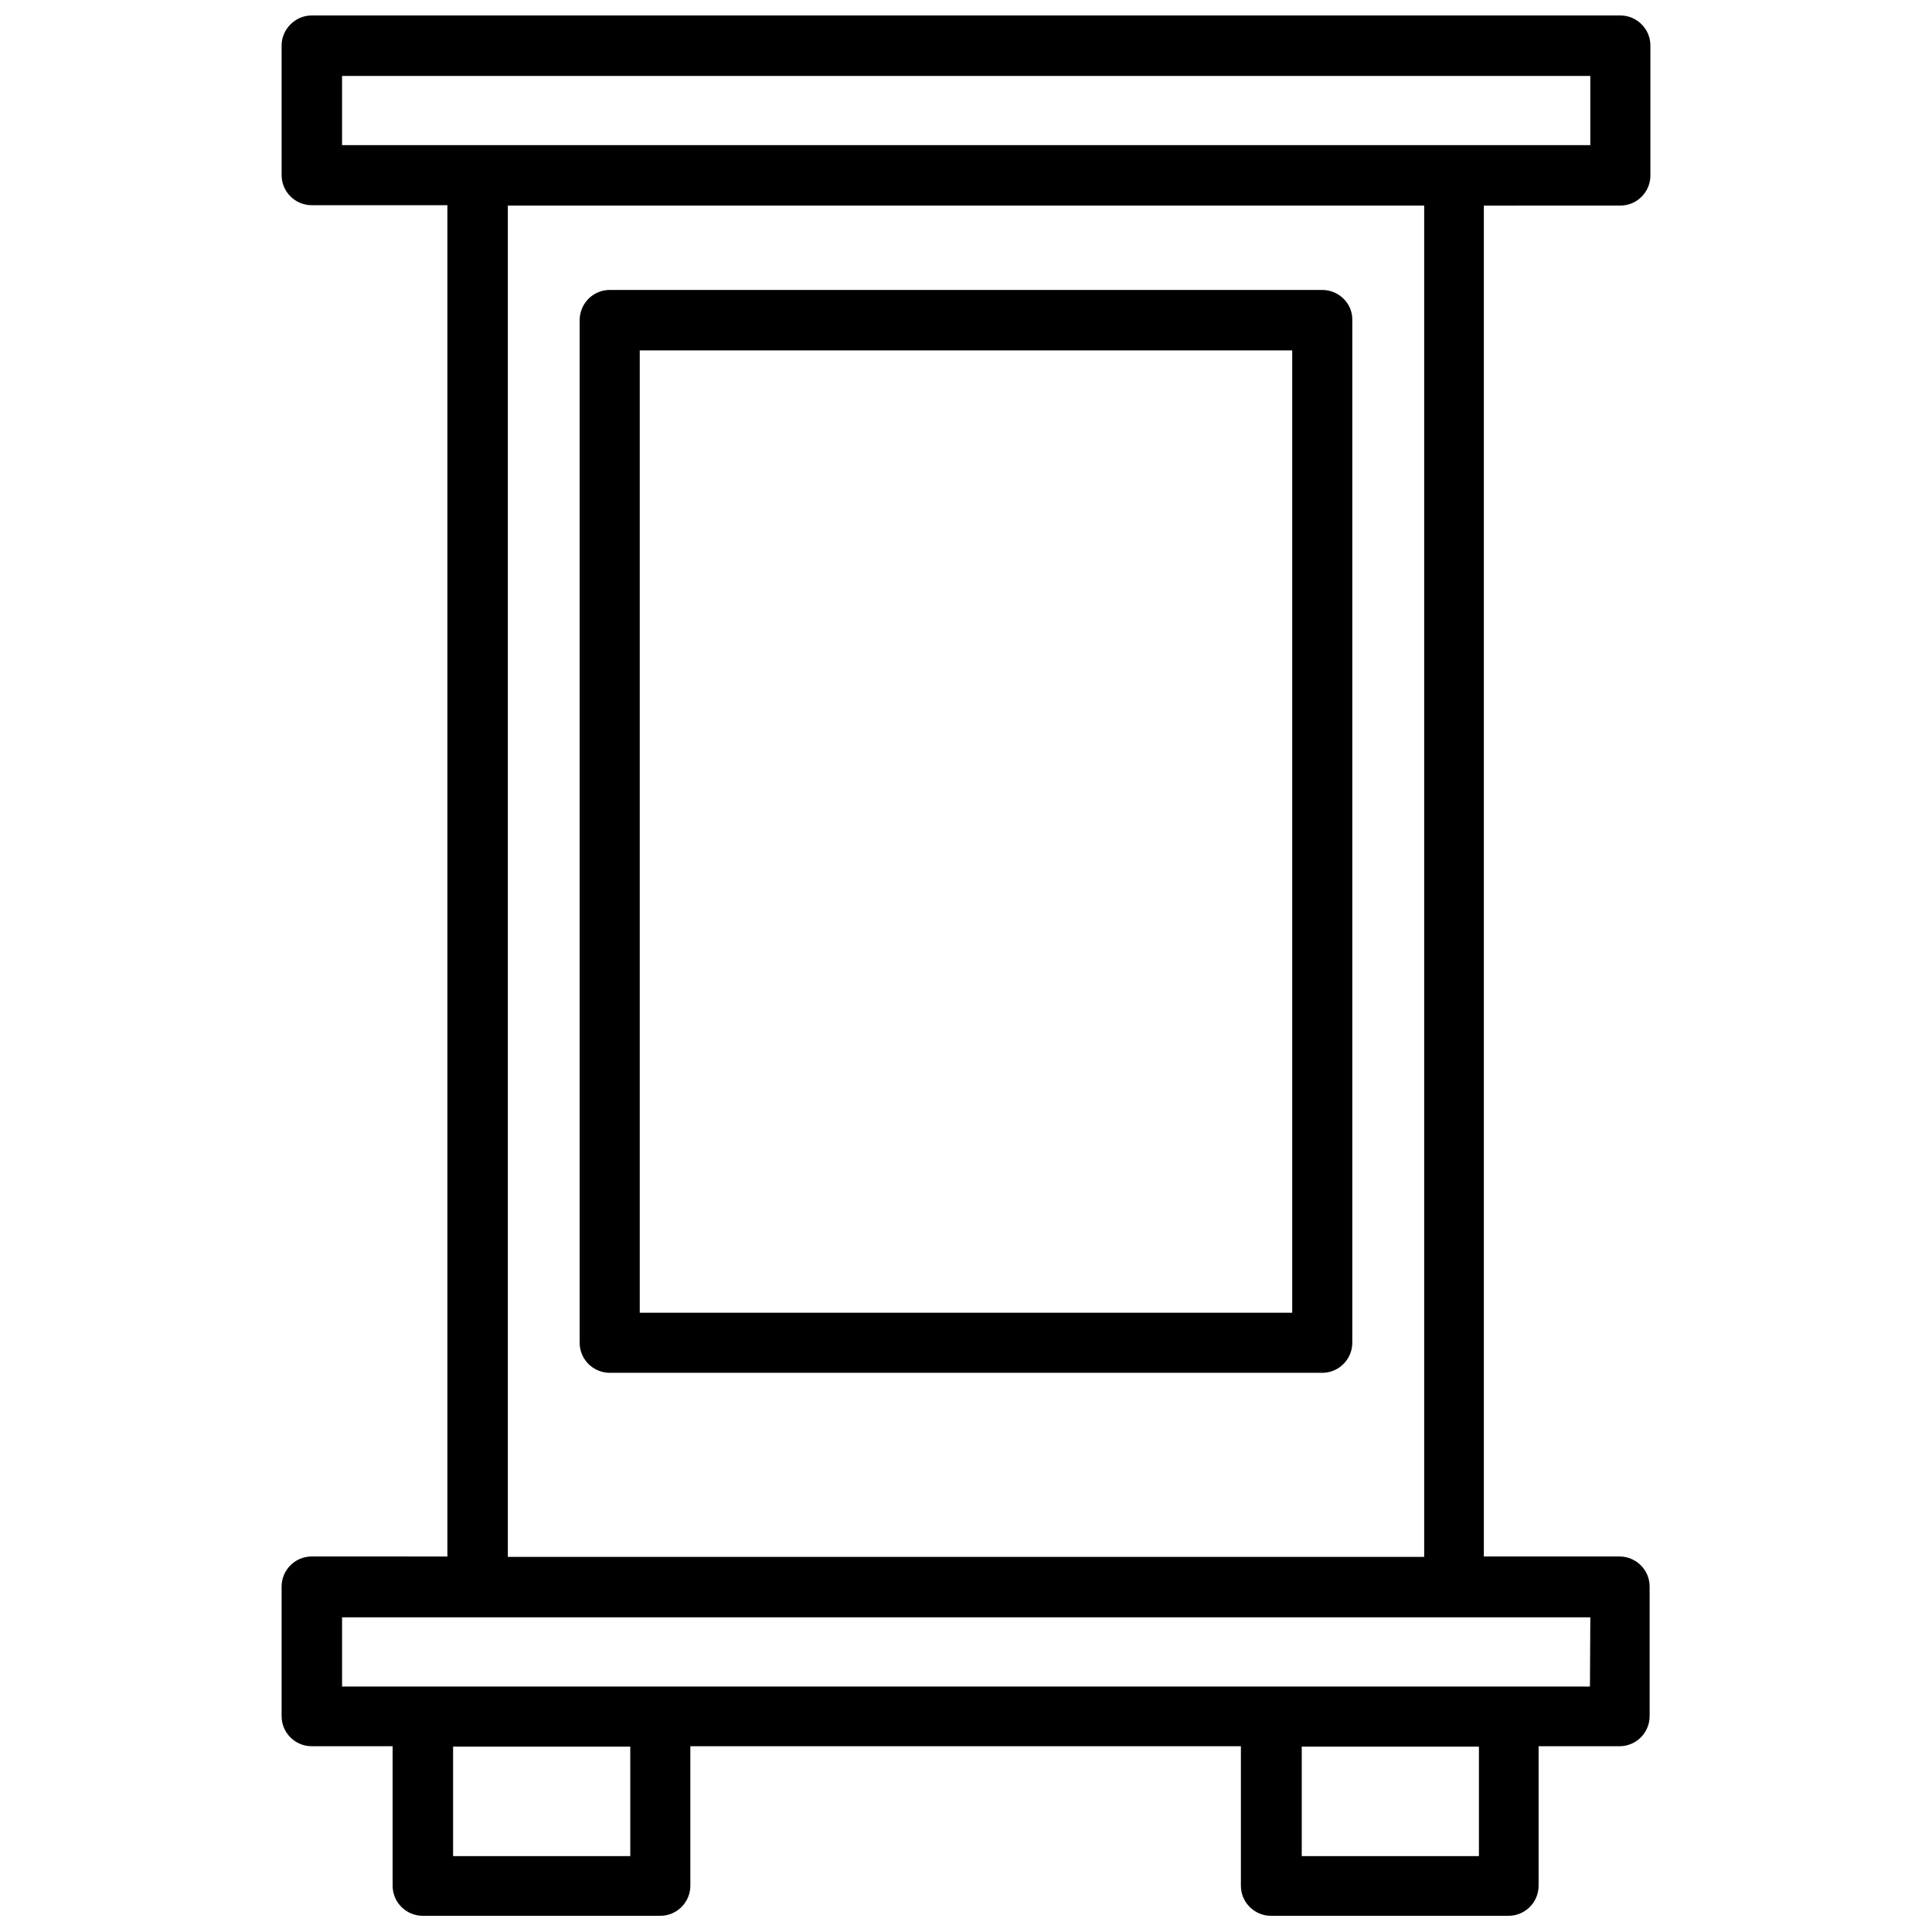 <?xml version="1.0" encoding="UTF-8"?>
<!-- Uploaded to: SVG Repo, www.svgrepo.com, Generator: SVG Repo Mixer Tools -->
<svg width="800px" height="800px" version="1.1" viewBox="144 144 512 512" xmlns="http://www.w3.org/2000/svg">
 <defs>
  <clipPath id="a">
   <path d="m218 148.09h364v503.81h-364z"/>
  </clipPath>
 </defs>
 <g clip-path="url(#a)">
  <path d="m573.41 198.48c4.434 0 7.961-3.629 7.961-7.961v-34.461c0-4.434-3.629-7.961-7.961-7.961h-346.82c-4.332 0-7.961 3.629-7.961 7.961l0.004 34.359c0 4.434 3.629 7.961 7.961 7.961h35.973v358.11l-35.977-0.004c-4.434 0-7.961 3.629-7.961 7.961v34.359c0 4.434 3.629 7.961 7.961 7.961h21.461v36.98c0 4.434 3.629 7.961 7.961 7.961h62.977c4.434 0 7.961-3.629 7.961-7.961v-36.98h145.9v36.98c0 4.434 3.629 7.961 7.961 7.961h62.977c4.434 0 7.961-3.629 7.961-7.961v-36.98h21.461c4.434 0 7.961-3.629 7.961-7.961v-34.359c0-4.434-3.629-7.961-7.961-7.961h-35.973v-358zm-262.38 437.41h-46.957v-29.02h46.953zm224.9 0h-46.953v-29.02h46.953zm29.422-44.941h-330.7v-18.34h330.8zm-286.77-34.359v-358.11h242.84v358.11zm-43.934-392.47h330.8v18.34h-330.8z"/>
 </g>
 <path d="m494.41 220.84h-188.83c-4.434 0-7.961 3.629-7.961 7.961v271.05c0 4.434 3.629 7.961 7.961 7.961h188.83c4.434 0 7.961-3.629 7.961-7.961v-271.05c0.098-4.332-3.527-7.961-7.961-7.961zm-7.961 271.05h-172.91v-255.03h172.91z"/>
</svg>